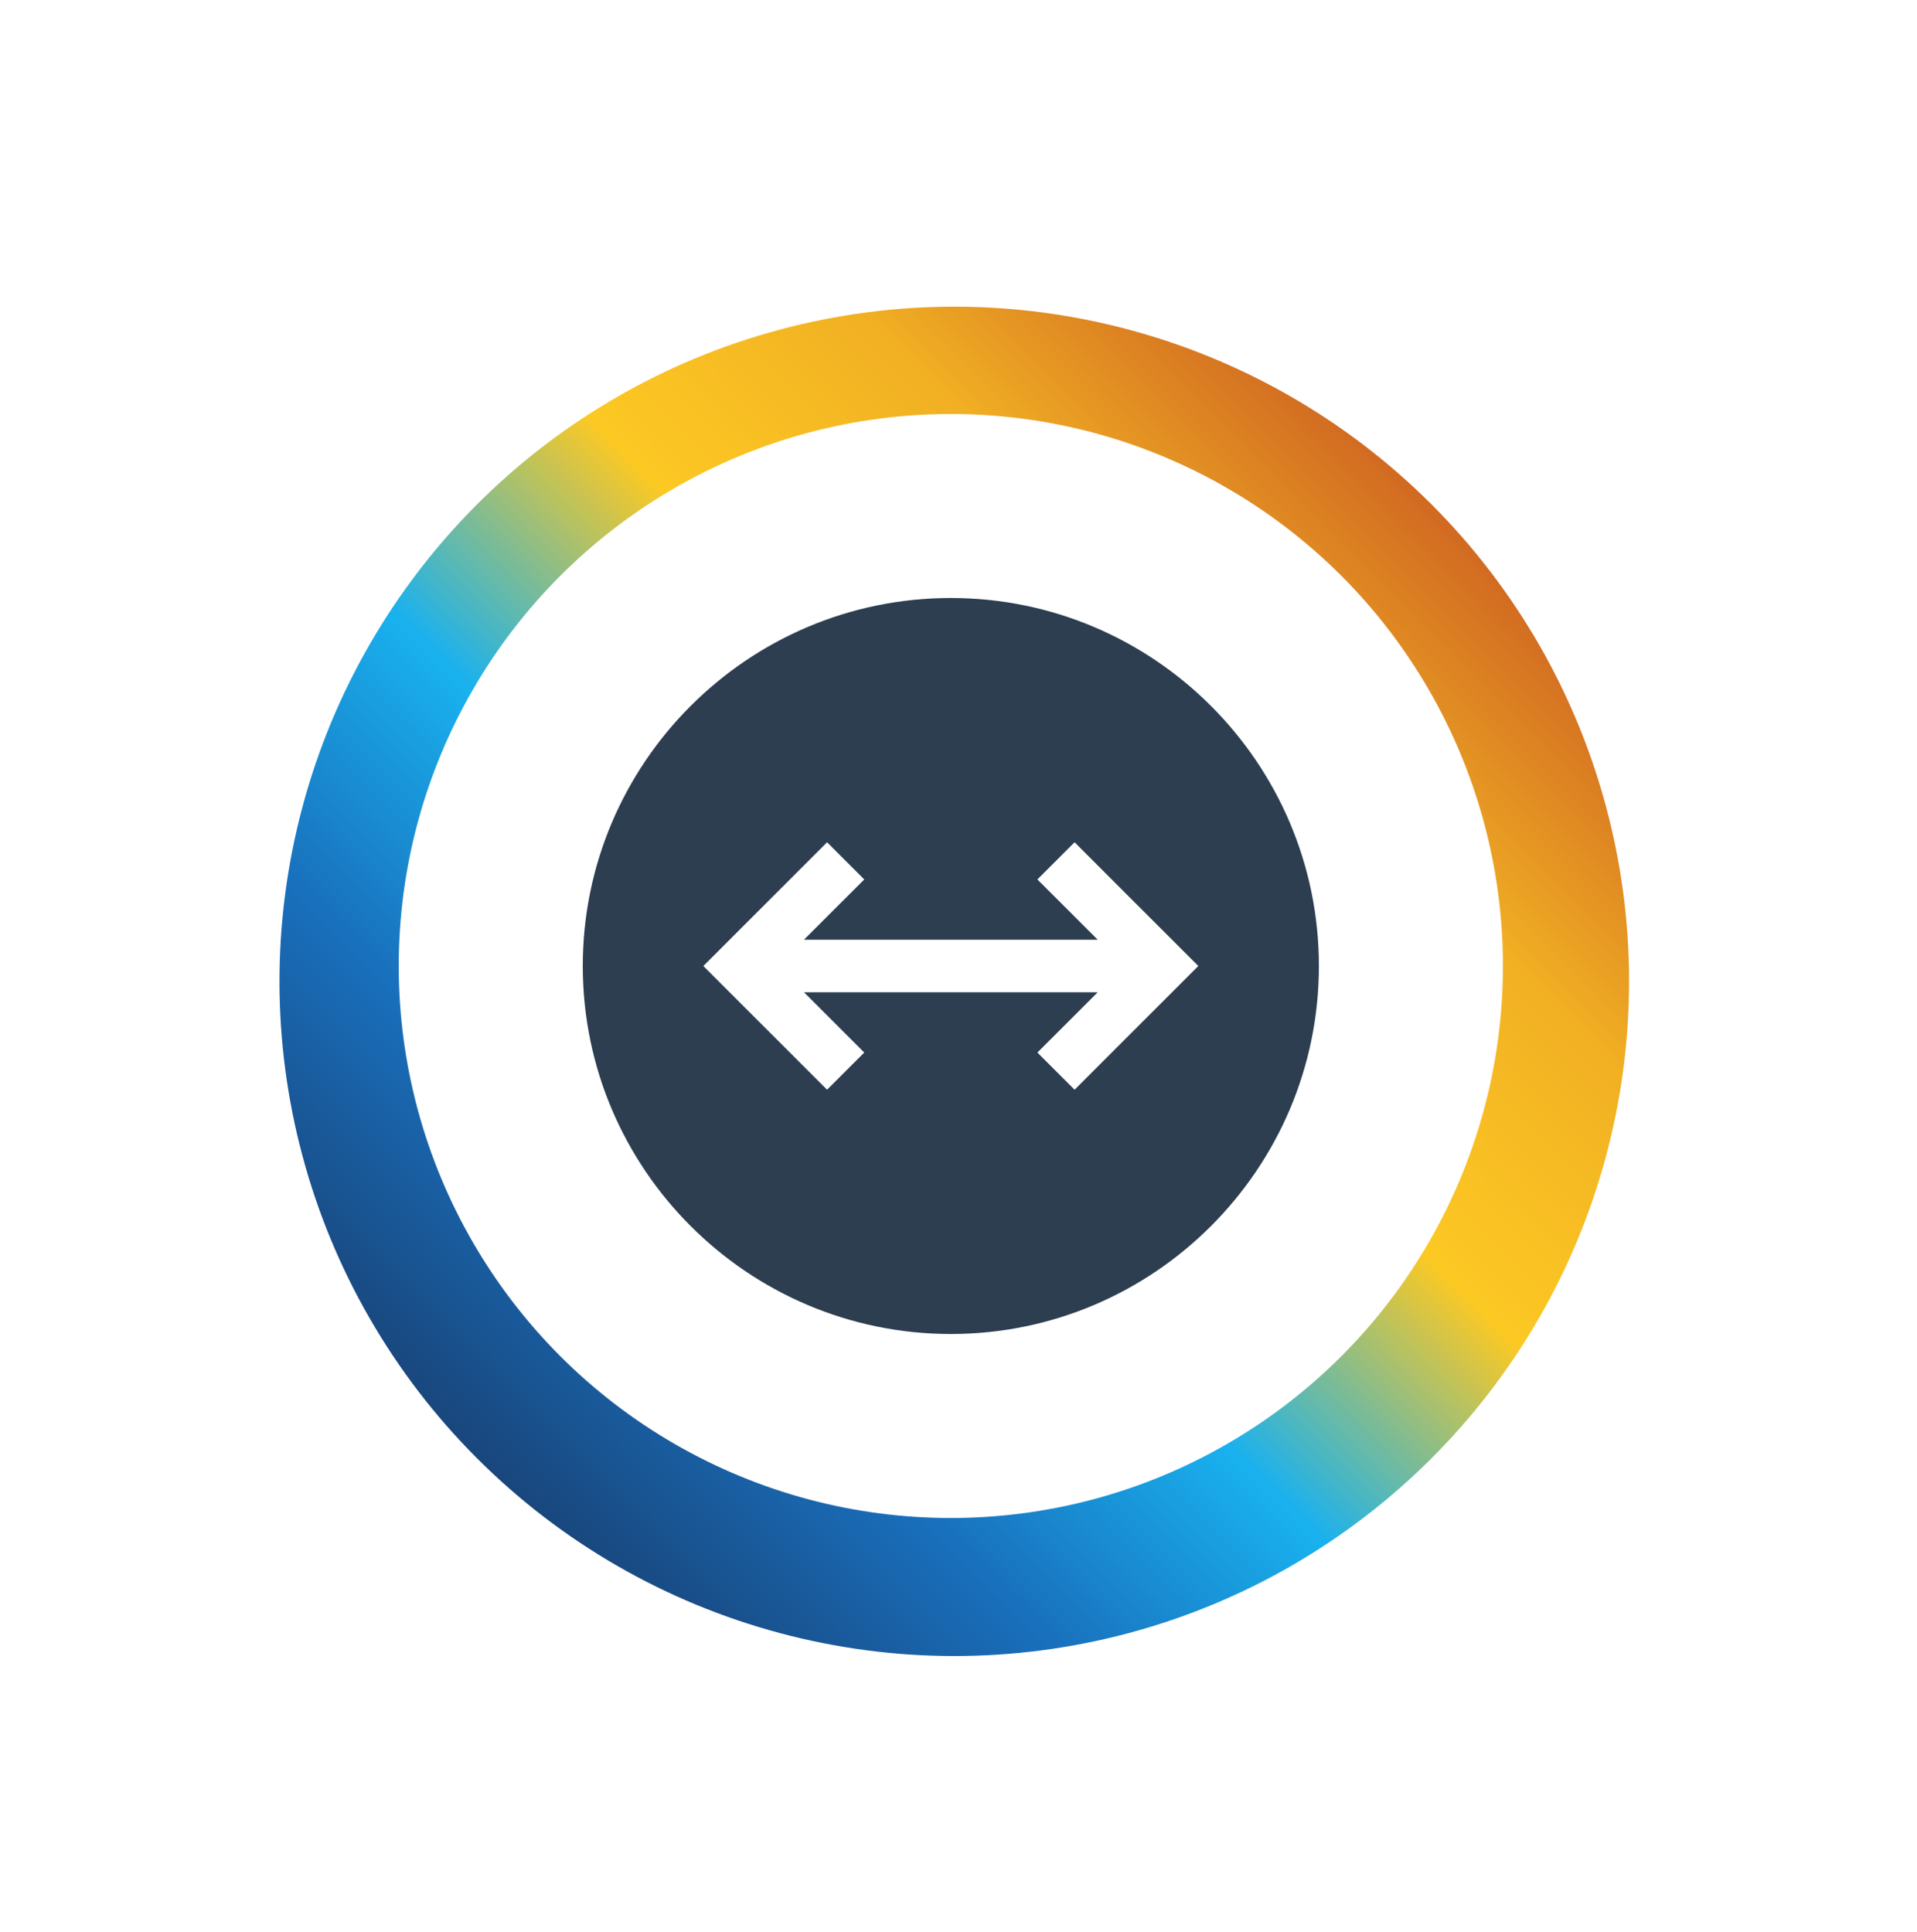 <svg width="125" height="126" viewBox="0 0 125 126" fill="none" xmlns="http://www.w3.org/2000/svg">
<g opacity="0.9" filter="url(#filter0_i_3_7097)">
<circle cx="62.225" cy="63.001" r="44" transform="rotate(-45 62.225 63.001)" fill="url(#paint0_linear_3_7097)"/>
</g>
<circle cx="62" cy="63" r="36" fill="white"/>
<g style="mix-blend-mode:multiply">
<path d="M86 63C86 49.766 75.234 39 62 39C48.766 39 38 49.766 38 63C38 76.234 48.766 87 62 87C75.234 87 86 76.234 86 63ZM56.355 68.645L53.931 71.069L45.862 63L53.931 54.931L56.355 57.355L52.424 61.286L71.576 61.286L67.645 57.355L70.069 54.931L78.138 63L70.069 71.069L67.645 68.645L71.576 64.714L52.424 64.714L56.355 68.645Z" fill="#2C3E50"/>
</g>
<defs>
<filter id="filter0_i_3_7097" x="18.225" y="19.001" width="88" height="89" filterUnits="userSpaceOnUse" color-interpolation-filters="sRGB">
<feFlood flood-opacity="0" result="BackgroundImageFix"/>
<feBlend mode="normal" in="SourceGraphic" in2="BackgroundImageFix" result="shape"/>
<feColorMatrix in="SourceAlpha" type="matrix" values="0 0 0 0 0 0 0 0 0 0 0 0 0 0 0 0 0 0 127 0" result="hardAlpha"/>
<feOffset dy="1"/>
<feGaussianBlur stdDeviation="0.5"/>
<feComposite in2="hardAlpha" operator="arithmetic" k2="-1" k3="1"/>
<feColorMatrix type="matrix" values="0 0 0 0 0.141 0 0 0 0 0.208 0 0 0 0 0.392 0 0 0 0.2 0"/>
<feBlend mode="normal" in2="shape" result="effect1_innerShadow_3_7097"/>
</filter>
<linearGradient id="paint0_linear_3_7097" x1="106.225" y1="63.001" x2="18.225" y2="63.001" gradientUnits="userSpaceOnUse">
<stop stop-color="#CC590A"/>
<stop offset="0.2" stop-color="#F0A80B"/>
<stop offset="0.395" stop-color="#FCC30B"/>
<stop offset="0.6" stop-color="#00A9ED"/>
<stop offset="0.8" stop-color="#005FB4"/>
<stop offset="1" stop-color="#00326E"/>
</linearGradient>
</defs>
</svg>
